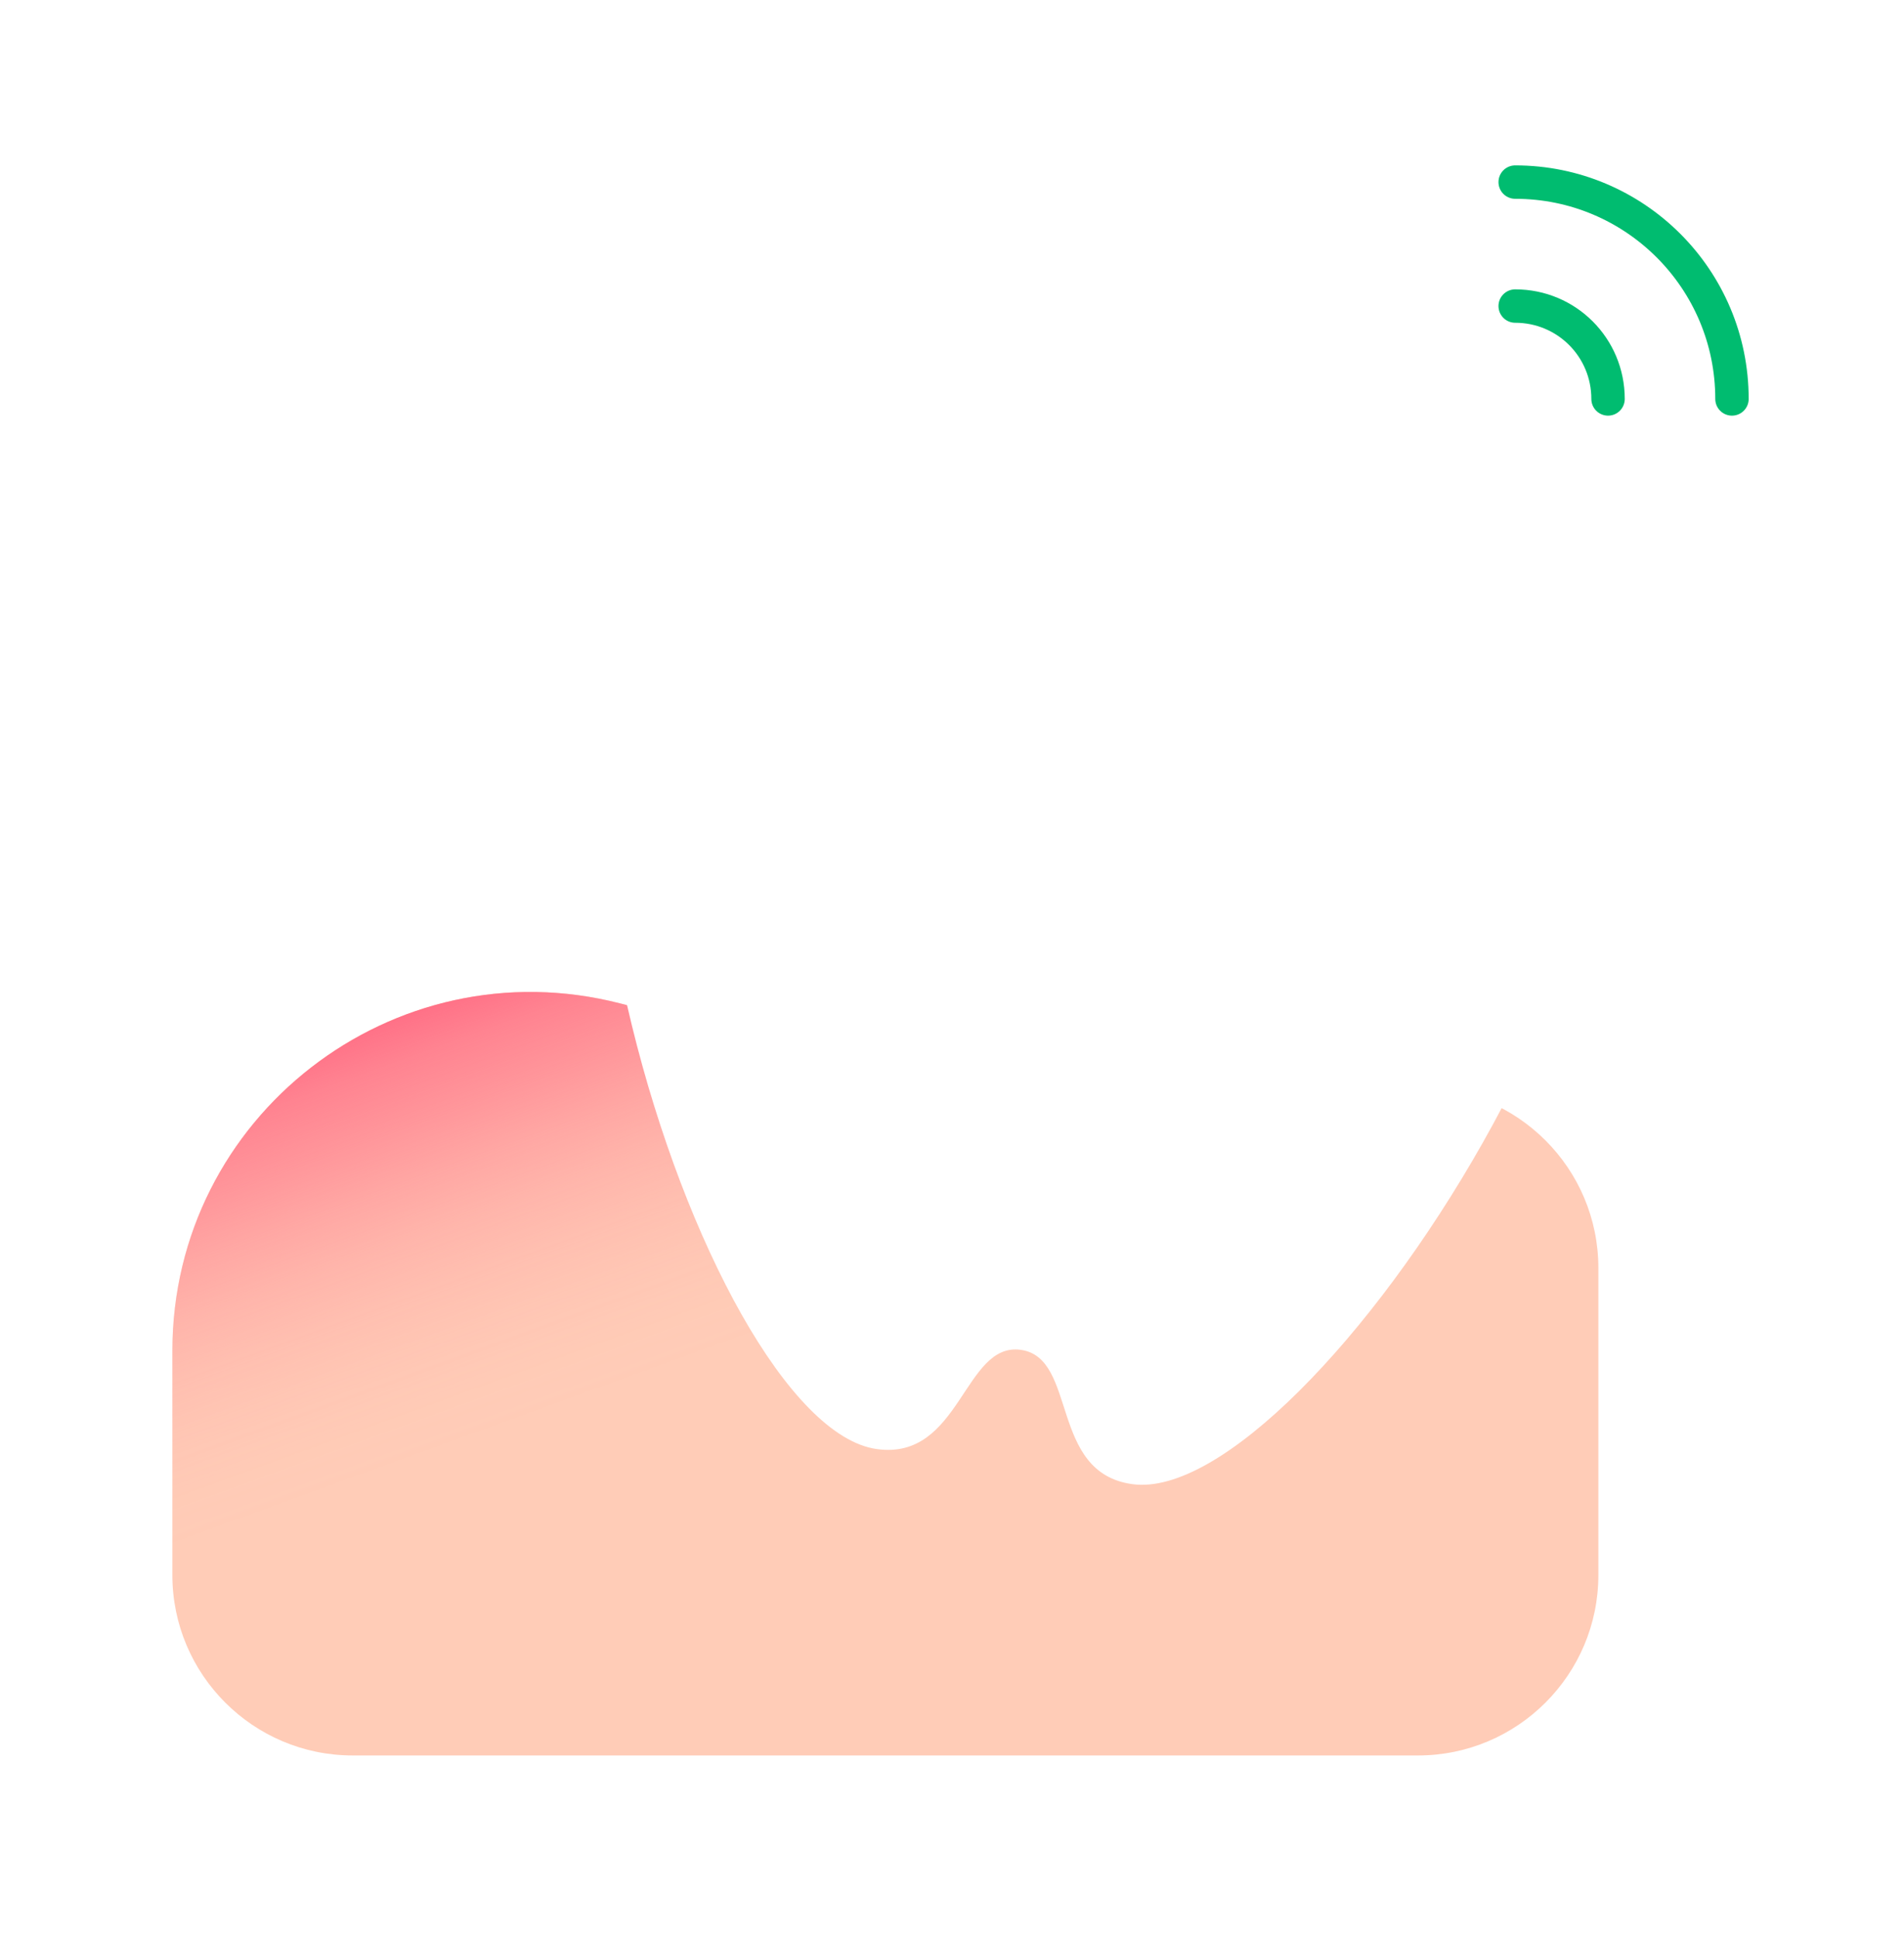 <?xml version="1.0" encoding="UTF-8"?>
<svg id="_レイヤー_2" data-name="レイヤー 2" xmlns="http://www.w3.org/2000/svg" width="57" height="58" xmlns:xlink="http://www.w3.org/1999/xlink" viewBox="0 0 57 58">
  <defs>
    <style>
      .cls-1, .cls-2 {
        fill: none;
      }

      .cls-3 {
        filter: url(#drop-shadow-1);
      }

      .cls-4 {
        fill: #fff;
      }

      .cls-5 {
        fill: #ffccb7;
      }

      .cls-2 {
        stroke: #00bc70;
        stroke-linecap: round;
        stroke-linejoin: round;
      }

      .cls-6 {
        fill: url(#_名称未設定グラデーション_61);
      }
    </style>
    <linearGradient id="_名称未設定グラデーション_61" data-name="名称未設定グラデーション 61" x1="20.91" y1="27.18" x2="31.7" y2="56.81" gradientUnits="userSpaceOnUse">
      <stop offset="0" stop-color="#ff7187"/>
      <stop offset=".04" stop-color="#ff7187" stop-opacity=".8"/>
      <stop offset=".1" stop-color="#ff7187" stop-opacity=".59"/>
      <stop offset=".15" stop-color="#ff7187" stop-opacity=".41"/>
      <stop offset=".2" stop-color="#ff7187" stop-opacity=".26"/>
      <stop offset=".25" stop-color="#ff7187" stop-opacity=".15"/>
      <stop offset=".3" stop-color="#ff7187" stop-opacity=".07"/>
      <stop offset=".35" stop-color="#ff7187" stop-opacity=".02"/>
      <stop offset=".4" stop-color="#ff7187" stop-opacity="0"/>
    </linearGradient>
    <filter id="drop-shadow-1" x="5.52" y="-1.6" width="55" height="59" filterUnits="userSpaceOnUse">
      <feOffset dx="2" dy="2"/>
      <feGaussianBlur result="blur" stdDeviation="4"/>
      <feFlood flood-color="#231815" flood-opacity=".1"/>
      <feComposite in2="blur" operator="in"/>
      <feComposite in="SourceGraphic"/>
    </filter>
  </defs>
  <g id="_レイヤー_3" data-name="レイヤー 3">
    <g>
      <g>
        <path class="cls-5" d="M42.45,32.55h-14.05l-9.84-2.52c-6.79-1.74-13.4,3.39-13.4,10.4v6.71c0,2.98,2.42,5.4,5.4,5.4h31.89c2.98,0,5.4-2.42,5.4-5.4v-9.19c0-2.98-2.42-5.4-5.4-5.4Z"/>
        <path class="cls-6" d="M42.45,32.55h-14.05l-9.84-2.52c-6.79-1.74-13.4,3.39-13.4,10.4v6.71c0,2.98,2.42,5.4,5.4,5.4h31.89c2.98,0,5.4-2.42,5.4-5.4v-9.19c0-2.98-2.42-5.4-5.4-5.4Z"/>
        <g class="cls-3">
          <path class="cls-4" d="M45.34,15.15c-3.17-5.49-9.33-4.33-12.91-4.83-3.59-.49-9.2-3.27-13.74,1.15-6.92,6.75.33,29.18,5.56,29.9,2.51.35,2.6-3.21,4.31-2.97,1.71.24.84,3.68,3.34,4.02,5.23.72,18.28-18.91,13.44-27.28Z"/>
        </g>
        <g>
          <path class="cls-2" d="M45.36,5.45c3.58,0,6.49,2.9,6.49,6.49"/>
          <path class="cls-2" d="M45.36,9.16c1.54,0,2.78,1.24,2.78,2.78"/>
        </g>
      </g>
      <rect class="cls-1" width="57" height="58"/>
    </g>
  </g>
</svg>